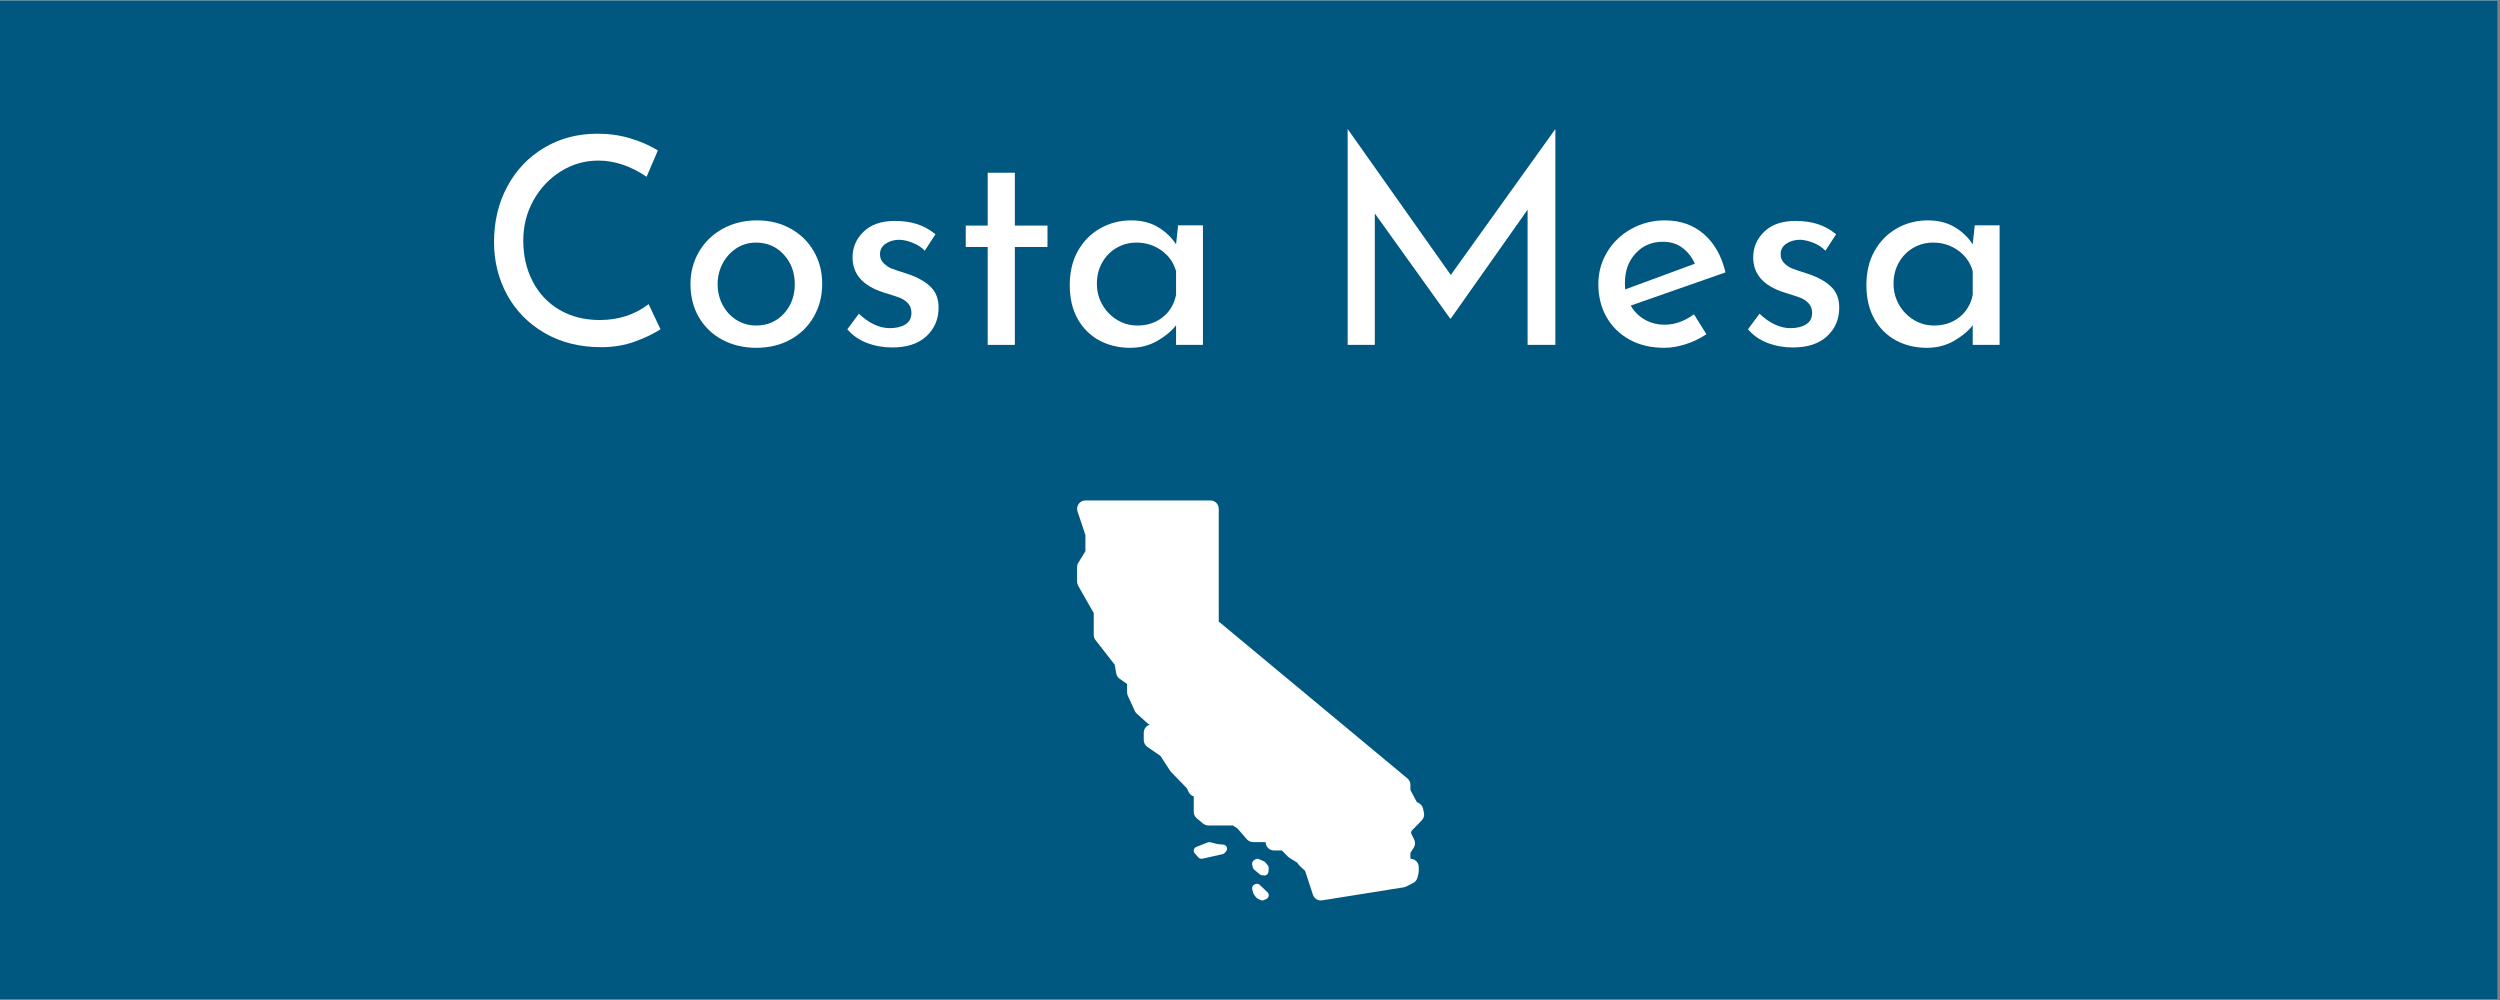 <?xml version="1.0" encoding="UTF-8"?> <svg xmlns="http://www.w3.org/2000/svg" xmlns:xlink="http://www.w3.org/1999/xlink" width="562.5pt" height="225pt" viewBox="0 0 562.5 225" version="1.2"><rect x="0" y="0" width="562.5" height="225" fill="#808080" stroke="none"/><defs><g><symbol overflow="visible" id="glyph0-0"><path style="stroke:none;" d=""></path></symbol><symbol overflow="visible" id="glyph0-1"><path style="stroke:none;" d="M 41.281 -3.516 C 39.758 -2.516 37.836 -1.594 35.516 -0.75 C 33.203 0.094 30.68 0.516 27.953 0.516 C 23.141 0.516 18.898 -0.539 15.234 -2.656 C 11.578 -4.781 8.758 -7.641 6.781 -11.234 C 4.812 -14.836 3.828 -18.805 3.828 -23.141 C 3.828 -27.773 4.82 -31.941 6.812 -35.641 C 8.812 -39.348 11.578 -42.254 15.109 -44.359 C 18.641 -46.461 22.641 -47.516 27.109 -47.516 C 29.742 -47.516 32.207 -47.164 34.5 -46.469 C 36.801 -45.781 38.863 -44.875 40.688 -43.75 L 38.156 -37.828 C 34.562 -40.254 30.941 -41.469 27.297 -41.469 C 24.266 -41.469 21.457 -40.664 18.875 -39.062 C 16.301 -37.457 14.242 -35.281 12.703 -32.531 C 11.172 -29.781 10.406 -26.758 10.406 -23.469 C 10.406 -20.082 11.109 -17.023 12.516 -14.297 C 13.922 -11.566 15.93 -9.43 18.547 -7.891 C 21.172 -6.359 24.195 -5.594 27.625 -5.594 C 31.832 -5.594 35.492 -6.785 38.609 -9.172 Z M 41.281 -3.516 "></path></symbol><symbol overflow="visible" id="glyph0-2"><path style="stroke:none;" d="M 2.922 -13.719 C 2.922 -16.363 3.562 -18.781 4.844 -20.969 C 6.125 -23.156 7.898 -24.875 10.172 -26.125 C 12.441 -27.383 15.008 -28.016 17.875 -28.016 C 20.738 -28.016 23.285 -27.383 25.516 -26.125 C 27.742 -24.875 29.473 -23.164 30.703 -21 C 31.941 -18.832 32.562 -16.406 32.562 -13.719 C 32.562 -11.031 31.941 -8.594 30.703 -6.406 C 29.473 -4.219 27.727 -2.492 25.469 -1.234 C 23.219 0.023 20.645 0.656 17.75 0.656 C 14.926 0.656 12.391 0.062 10.141 -1.125 C 7.891 -2.32 6.125 -4.004 4.844 -6.172 C 3.562 -8.336 2.922 -10.852 2.922 -13.719 Z M 9.031 -13.656 C 9.031 -11.957 9.41 -10.395 10.172 -8.969 C 10.93 -7.539 11.973 -6.414 13.297 -5.594 C 14.617 -4.77 16.082 -4.359 17.688 -4.359 C 20.195 -4.359 22.273 -5.242 23.922 -7.016 C 25.566 -8.797 26.391 -11.008 26.391 -13.656 C 26.391 -16.289 25.566 -18.508 23.922 -20.312 C 22.273 -22.113 20.195 -23.016 17.688 -23.016 C 16.031 -23.016 14.551 -22.586 13.25 -21.734 C 11.957 -20.891 10.93 -19.754 10.172 -18.328 C 9.41 -16.898 9.031 -15.344 9.031 -13.656 Z M 9.031 -13.656 "></path></symbol><symbol overflow="visible" id="glyph0-3"><path style="stroke:none;" d="M 12.875 0.578 C 10.875 0.578 8.973 0.234 7.172 -0.453 C 5.379 -1.148 3.922 -2.172 2.797 -3.516 L 5.391 -7.016 C 6.473 -5.973 7.609 -5.172 8.797 -4.609 C 9.992 -4.047 11.176 -3.766 12.344 -3.766 C 13.781 -3.766 14.953 -4.047 15.859 -4.609 C 16.766 -5.172 17.219 -6.039 17.219 -7.219 C 17.219 -8.125 16.938 -8.859 16.375 -9.422 C 15.812 -9.984 15.172 -10.395 14.453 -10.656 C 13.742 -10.914 12.547 -11.305 10.859 -11.828 C 6.266 -13.305 3.969 -15.926 3.969 -19.688 C 3.969 -21.945 4.801 -23.879 6.469 -25.484 C 8.133 -27.086 10.461 -27.891 13.453 -27.891 C 15.359 -27.891 17.047 -27.648 18.516 -27.172 C 19.992 -26.691 21.363 -25.93 22.625 -24.891 L 20.219 -21.188 C 19.52 -21.926 18.641 -22.508 17.578 -22.938 C 16.516 -23.375 15.508 -23.613 14.562 -23.656 C 13.344 -23.656 12.301 -23.363 11.438 -22.781 C 10.57 -22.195 10.141 -21.406 10.141 -20.406 C 10.141 -19.582 10.422 -18.898 10.984 -18.359 C 11.547 -17.816 12.129 -17.426 12.734 -17.188 C 13.348 -16.945 14.539 -16.547 16.312 -15.984 C 18.52 -15.254 20.238 -14.301 21.469 -13.125 C 22.707 -11.957 23.328 -10.379 23.328 -8.391 C 23.328 -5.785 22.414 -3.641 20.594 -1.953 C 18.781 -0.266 16.207 0.578 12.875 0.578 Z M 12.875 0.578 "></path></symbol><symbol overflow="visible" id="glyph0-4"><path style="stroke:none;" d="M 13.969 -38.734 L 13.969 -26.844 L 21.312 -26.844 L 21.312 -22.031 L 13.969 -22.031 L 13.969 0 L 7.859 0 L 7.859 -22.031 L 2.922 -22.031 L 2.922 -26.844 L 7.859 -26.844 L 7.859 -38.734 Z M 13.969 -38.734 "></path></symbol><symbol overflow="visible" id="glyph0-5"><path style="stroke:none;" d="M 32.891 -26.906 L 32.891 0 L 26.844 0 L 26.844 -4.422 C 25.895 -3.16 24.508 -2 22.688 -0.938 C 20.863 0.125 18.805 0.656 16.516 0.656 C 13.953 0.656 11.641 0.102 9.578 -1 C 7.523 -2.113 5.898 -3.727 4.703 -5.844 C 3.516 -7.969 2.922 -10.504 2.922 -13.453 C 2.922 -16.398 3.535 -18.969 4.766 -21.156 C 6.004 -23.344 7.676 -25.031 9.781 -26.219 C 11.883 -27.414 14.211 -28.016 16.766 -28.016 C 19.066 -28.016 21.062 -27.516 22.75 -26.516 C 24.438 -25.523 25.801 -24.227 26.844 -22.625 L 27.297 -26.906 Z M 18.141 -4.359 C 20.348 -4.359 22.238 -4.973 23.812 -6.203 C 25.395 -7.441 26.406 -9.125 26.844 -11.25 L 26.844 -16.578 C 26.32 -18.484 25.238 -20.031 23.594 -21.219 C 21.945 -22.414 20.062 -23.016 17.938 -23.016 C 16.332 -23.016 14.848 -22.625 13.484 -21.844 C 12.117 -21.062 11.035 -19.961 10.234 -18.547 C 9.43 -17.141 9.031 -15.551 9.031 -13.781 C 9.031 -12.051 9.441 -10.469 10.266 -9.031 C 11.086 -7.602 12.191 -6.469 13.578 -5.625 C 14.973 -4.781 16.492 -4.359 18.141 -4.359 Z M 18.141 -4.359 "></path></symbol><symbol overflow="visible" id="glyph0-6"><path style="stroke:none;" d=""></path></symbol><symbol overflow="visible" id="glyph0-7"><path style="stroke:none;" d="M 53.5 -48.484 L 53.5 0 L 47.25 0 L 47.25 -30.422 L 29.969 -5.922 L 29.828 -5.922 L 12.875 -29.578 L 12.875 0 L 6.766 0 L 6.766 -48.484 L 6.828 -48.484 L 29.969 -15.734 L 53.438 -48.484 Z M 53.5 -48.484 "></path></symbol><symbol overflow="visible" id="glyph0-8"><path style="stroke:none;" d="M 17.875 -4.547 C 20.125 -4.547 22.312 -5.328 24.438 -6.891 L 27.234 -2.406 C 25.805 -1.445 24.254 -0.695 22.578 -0.156 C 20.91 0.383 19.301 0.656 17.75 0.656 C 14.758 0.656 12.145 0.035 9.906 -1.203 C 7.676 -2.441 5.953 -4.145 4.734 -6.312 C 3.523 -8.477 2.922 -10.926 2.922 -13.656 C 2.922 -16.289 3.582 -18.703 4.906 -20.891 C 6.227 -23.086 8.035 -24.82 10.328 -26.094 C 12.629 -27.375 15.145 -28.016 17.875 -28.016 C 21.383 -28.016 24.316 -26.984 26.672 -24.922 C 29.035 -22.867 30.656 -20 31.531 -16.312 L 10.203 -8.844 C 10.984 -7.5 12.035 -6.445 13.359 -5.688 C 14.68 -4.926 16.188 -4.547 17.875 -4.547 Z M 17.422 -23.203 C 14.953 -23.203 12.914 -22.332 11.312 -20.594 C 9.707 -18.863 8.906 -16.656 8.906 -13.969 C 8.906 -13.32 8.926 -12.828 8.969 -12.484 L 24.641 -18.266 C 23.984 -19.734 23.055 -20.922 21.859 -21.828 C 20.672 -22.742 19.191 -23.203 17.422 -23.203 Z M 17.422 -23.203 "></path></symbol></g><clipPath id="clip1"><path d="M 0 0.102 L 562 0.102 L 562 224.898 L 0 224.898 Z M 0 0.102 "></path></clipPath><clipPath id="clip2"><path d="M 242 112.602 L 320.625 112.602 L 320.625 202.602 L 242 202.602 Z M 242 112.602 "></path></clipPath></defs><g id="surface1"><g clip-path="url(#clip1)" clip-rule="nonzero"><path style=" stroke:none;fill-rule:nonzero;fill:rgb(100%,100%,100%);fill-opacity:1;" d="M 0 0.102 L 562.5 0.102 L 562.5 225.102 L 0 225.102 Z M 0 0.102 "></path><path style=" stroke:none;fill-rule:nonzero;fill:rgb(0%,34.119%,50.2%);fill-opacity:1;" d="M 0 0.102 L 562.5 0.102 L 562.5 225.102 L 0 225.102 Z M 0 0.102 "></path></g><g style="fill:rgb(100%,100%,100%);fill-opacity:1;"><use xlink:href="#glyph0-1" x="107.33" y="77.6"></use></g><g style="fill:rgb(100%,100%,100%);fill-opacity:1;"><use xlink:href="#glyph0-2" x="152.435" y="77.6"></use></g><g style="fill:rgb(100%,100%,100%);fill-opacity:1;"><use xlink:href="#glyph0-3" x="187.855" y="77.6"></use></g><g style="fill:rgb(100%,100%,100%);fill-opacity:1;"><use xlink:href="#glyph0-4" x="214.372" y="77.6"></use></g><g style="fill:rgb(100%,100%,100%);fill-opacity:1;"><use xlink:href="#glyph0-5" x="237.77" y="77.6"></use></g><g style="fill:rgb(100%,100%,100%);fill-opacity:1;"><use xlink:href="#glyph0-6" x="275.92" y="77.6"></use></g><g style="fill:rgb(100%,100%,100%);fill-opacity:1;"><use xlink:href="#glyph0-7" x="296.458" y="77.6"></use></g><g style="fill:rgb(100%,100%,100%);fill-opacity:1;"><use xlink:href="#glyph0-8" x="356.705" y="77.6"></use></g><g style="fill:rgb(100%,100%,100%);fill-opacity:1;"><use xlink:href="#glyph0-3" x="390.501" y="77.6"></use></g><g style="fill:rgb(100%,100%,100%);fill-opacity:1;"><use xlink:href="#glyph0-5" x="417.018" y="77.6"></use></g><g clip-path="url(#clip2)" clip-rule="nonzero"><path style=" stroke:none;fill-rule:nonzero;fill:rgb(100%,100%,100%);fill-opacity:1;" d="M 244.219 112.602 C 243.617 112.602 243.051 112.887 242.699 113.375 C 242.348 113.867 242.25 114.496 242.441 115.066 L 244.219 120.402 L 244.219 124.023 L 242.621 126.617 C 242.441 126.914 242.344 127.254 242.344 127.602 L 242.344 130.883 C 242.344 131.207 242.43 131.527 242.594 131.809 L 246.094 137.941 L 246.094 142.859 C 246.094 143.277 246.23 143.684 246.488 144.012 L 250.816 149.566 L 251.145 151.496 C 251.227 151.992 251.504 152.43 251.918 152.719 L 253.594 153.891 L 253.594 155.758 C 253.594 156.027 253.648 156.293 253.762 156.539 L 255.316 159.941 C 255.422 160.176 255.57 160.387 255.766 160.559 L 258.199 162.746 C 258.348 162.879 258.516 162.984 258.695 163.062 C 257.895 163.297 257.344 164.031 257.344 164.867 L 257.344 166.508 C 257.344 167.125 257.648 167.699 258.156 168.047 L 261.117 170.09 L 263.277 173.426 C 263.344 173.523 263.418 173.625 263.504 173.711 L 267.047 177.363 L 267.441 178.191 C 267.629 178.59 267.957 178.91 268.359 179.094 L 268.594 179.199 L 268.594 182.68 C 268.594 183.234 268.844 183.762 269.266 184.117 L 270.672 185.289 C 271.012 185.57 271.438 185.727 271.875 185.727 L 277.406 185.727 L 278.422 186.395 L 280.535 188.828 C 280.891 189.238 281.41 189.477 281.953 189.477 L 284.766 189.477 C 284.766 190.512 285.605 191.352 286.641 191.352 L 288.426 191.352 L 289.809 192.762 C 289.918 192.871 290.043 192.969 290.176 193.051 L 291.879 194.086 L 292.234 194.586 C 292.309 194.695 292.398 194.793 292.492 194.879 L 293.641 195.926 L 295.406 201.312 C 295.664 202.09 296.387 202.602 297.184 202.602 C 297.285 202.602 297.383 202.594 297.484 202.578 L 315.848 199.645 C 316.043 199.613 316.234 199.551 316.41 199.461 L 317.961 198.668 C 318.449 198.418 318.805 197.969 318.934 197.438 L 319.168 196.48 C 319.203 196.336 319.219 196.188 319.219 196.039 L 319.219 195.102 C 319.219 194.066 318.379 193.227 317.344 193.227 L 317.344 191.898 L 318.09 190.734 C 318.445 190.184 318.48 189.484 318.191 188.895 L 317.469 187.422 L 317.609 186.93 L 319.898 184.574 C 320.348 184.121 320.531 183.469 320.387 182.848 L 320.176 181.922 C 320.047 181.359 319.664 180.895 319.145 180.648 L 318.793 180.48 L 317.344 177.758 L 317.344 176.586 C 317.344 176.027 317.098 175.496 316.668 175.141 L 274.219 139.848 L 274.219 114.477 C 274.219 113.441 273.379 112.602 272.344 112.602 Z M 271.965 189.48 C 271.852 189.496 271.738 189.527 271.637 189.578 C 271.555 189.617 269.121 190.574 269.059 190.605 C 268.852 190.723 268.699 190.914 268.629 191.141 C 268.539 191.438 268.609 191.754 268.812 191.992 L 269.625 192.91 C 269.809 193.113 270.074 193.227 270.344 193.227 C 270.426 193.227 270.5 193.215 270.582 193.195 L 275.066 192.191 C 275.281 192.145 275.469 192.031 275.602 191.867 L 275.891 191.516 C 276.105 191.254 276.152 190.895 276.016 190.59 C 275.879 190.277 275.582 190.066 275.238 190.035 L 274 189.93 L 272.312 189.504 C 272.199 189.477 272.082 189.469 271.965 189.48 Z M 282.898 193.227 C 282.785 193.23 282.676 193.258 282.57 193.312 L 282.211 193.504 C 281.828 193.703 281.637 194.191 281.75 194.652 L 281.875 195.156 C 281.926 195.359 282.035 195.539 282.18 195.664 L 283.48 196.75 C 283.605 196.848 283.746 196.906 283.895 196.922 L 284.504 196.973 C 284.527 196.973 284.551 196.977 284.57 196.977 C 285.004 196.977 285.371 196.594 285.41 196.094 L 285.461 195.426 C 285.484 195.141 285.398 194.859 285.223 194.652 L 284.691 194.035 C 284.609 193.934 284.508 193.859 284.395 193.809 L 283.23 193.289 C 283.125 193.242 283.012 193.223 282.898 193.227 Z M 282.969 198.859 C 282.785 198.828 282.594 198.855 282.422 198.938 L 282.238 199.027 C 281.832 199.219 281.629 199.676 281.75 200.105 L 281.992 200.957 C 282.027 201.074 282.102 201.324 282.691 201.969 C 282.77 202.051 282.852 202.117 282.949 202.168 L 283.59 202.496 C 283.723 202.566 283.867 202.602 284.012 202.602 C 284.145 202.602 284.277 202.57 284.402 202.508 L 284.945 202.254 C 285.219 202.117 285.414 201.859 285.457 201.555 C 285.5 201.254 285.391 200.945 285.164 200.738 L 283.461 199.113 C 283.324 198.977 283.148 198.891 282.969 198.859 Z M 282.969 198.859 "></path></g></g></svg> 